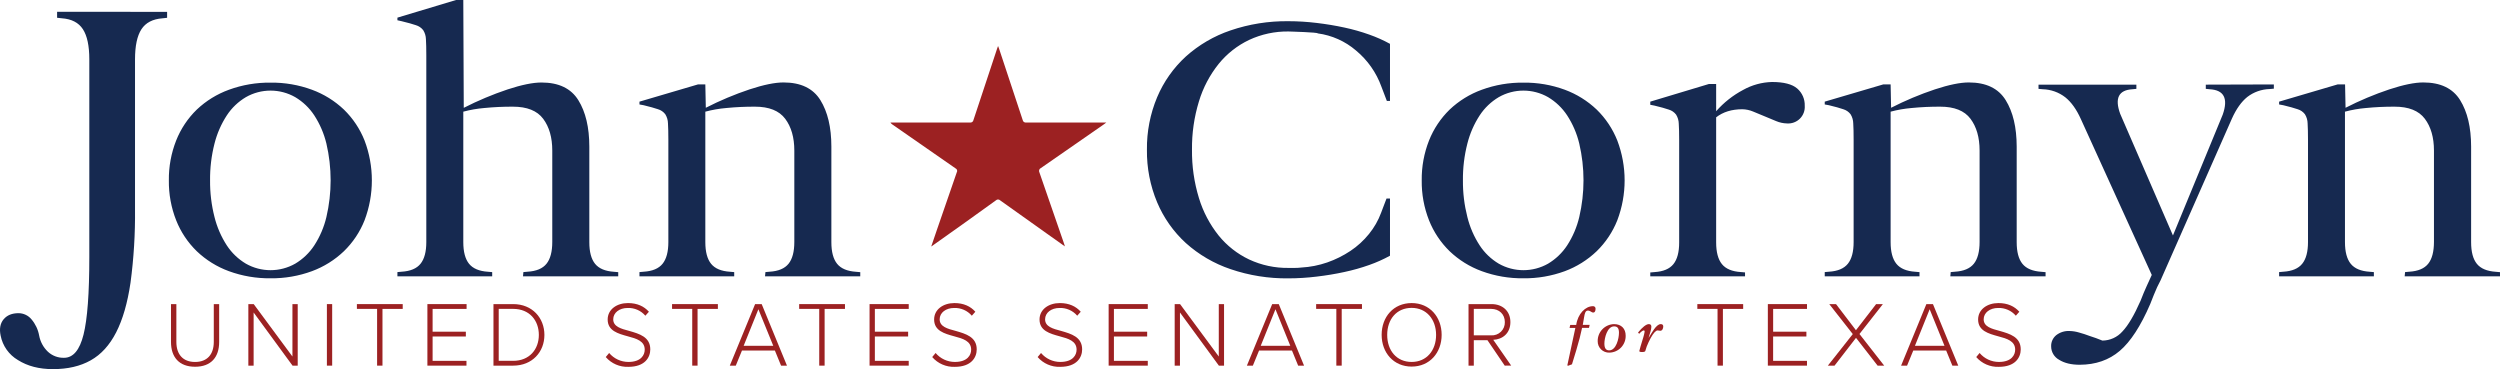 <svg xmlns="http://www.w3.org/2000/svg" width="298" height="44" viewBox="0 0 298 44">
  <g fill="none">
    <path fill="#162950" d="M19.919 1.412L19.919 2.122 19.359 2.184C18.2 2.271 17.369 2.704 16.858 3.487 16.348 4.271 16.094 5.468 16.094 7.077L16.094 24.933C16.125 27.864 15.945 30.795 15.557 33.701 15.201 36.114 14.631 38.086 13.847 39.616 13.063 41.146 12.052 42.258 10.812 42.952 9.571 43.652 8.067 44.002 6.3 44 4.667 44 3.281 43.64 2.142 42.921 1.063 42.288.31 41.222.074 39.997-.094 39.195.024 38.546.433 38.059.841 37.572 1.435 37.33 2.218 37.33 2.811 37.338 3.37 37.604 3.748 38.059 4.221 38.612 4.538 39.281 4.667 39.997 4.802 40.734 5.167 41.41 5.712 41.927 6.232 42.411 6.923 42.67 7.635 42.649 8.723 42.649 9.497 41.728 9.957 39.886 10.418 38.043 10.648 34.962 10.646 30.642L10.646 7.067C10.646 5.458 10.39 4.262 9.879 3.478 9.368 2.694 8.531 2.261 7.369 2.179L6.806 2.118 6.806 1.408 19.919 1.412zM20.128 21.502C20.107 19.875 20.403 18.259 21 16.744 21.55 15.358 22.387 14.104 23.457 13.063 24.558 12.02 25.863 11.215 27.29 10.697 28.878 10.117 30.559 9.83 32.251 9.85 33.934 9.829 35.606 10.116 37.185 10.697 38.604 11.218 39.901 12.023 40.996 13.063 42.067 14.105 42.904 15.36 43.454 16.746 44.616 19.813 44.616 23.196 43.454 26.262 42.905 27.648 42.067 28.903 40.996 29.944 39.903 30.989 38.606 31.799 37.185 32.324 35.606 32.905 33.934 33.193 32.251 33.173 30.559 33.193 28.878 32.906 27.29 32.326 25.861 31.805 24.556 30.994 23.457 29.946 22.387 28.905 21.549 27.651 21 26.265 20.402 24.748 20.106 23.131 20.128 21.502L20.128 21.502zM25.041 21.502C25.027 22.974 25.204 24.442 25.568 25.87 25.866 27.072 26.363 28.216 27.038 29.255 27.619 30.143 28.397 30.887 29.311 31.43 31.132 32.464 33.366 32.464 35.188 31.43 36.102 30.887 36.88 30.143 37.461 29.255 38.134 28.218 38.623 27.072 38.907 25.87 39.58 22.99 39.58 19.995 38.907 17.115 38.62 15.92 38.131 14.782 37.461 13.751 36.879 12.864 36.102 12.121 35.188 11.579 33.367 10.541 31.131 10.541 29.311 11.579 28.397 12.121 27.62 12.864 27.038 13.751 26.365 14.784 25.869 15.921 25.568 17.115 25.202 18.549 25.025 20.023 25.041 21.502L25.041 21.502zM62.342 32.937L62.387 32.433 62.893 32.388C63.933 32.326 64.683 32.011 65.142 31.441 65.601 30.872 65.831 30.004 65.831 28.839L65.831 17.946C65.831 16.388 65.47 15.126 64.748 14.16 64.026 13.195 62.819 12.713 61.126 12.715 59.987 12.711 58.848 12.764 57.714 12.876 56.873 12.947 56.04 13.093 55.225 13.311L55.225 28.858C55.225 30.019 55.455 30.881 55.914 31.446 56.373 32.011 57.123 32.326 58.163 32.393L58.669 32.437 58.669 32.937 47.372 32.937 47.372 32.433 47.878 32.388C48.918 32.326 49.668 32.011 50.127 31.441 50.586 30.872 50.816 30.011 50.816 28.858L50.816 6.618C50.816 5.794 50.801 5.146 50.771 4.673 50.762 4.293 50.651 3.922 50.45 3.599 50.229 3.313 49.923 3.104 49.576 3.002 49.18 2.865 48.612 2.707 47.878 2.529L47.372 2.416 47.372 2.103 54.361 0 55.225 0 55.28 12.854C56.964 11.994 58.71 11.26 60.504 10.659 62.176 10.11 63.522 9.835 64.541 9.835 66.599 9.835 68.064 10.537 68.937 11.941 69.809 13.345 70.246 15.19 70.247 17.475L70.247 28.867C70.247 30.027 70.477 30.888 70.936 31.451 71.397 32.016 72.145 32.329 73.187 32.397L73.693 32.442 73.693 32.937 62.342 32.937zM91.192 32.937L91.239 32.433 91.743 32.388C92.783 32.326 93.533 32.011 93.994 31.441 94.455 30.872 94.684 30.004 94.683 28.839L94.683 17.946C94.683 16.388 94.321 15.126 93.597 14.16 92.874 13.195 91.668 12.713 89.978 12.715 88.839 12.711 87.7 12.764 86.566 12.876 85.724 12.947 84.891 13.093 84.075 13.311L84.075 28.858C84.075 30.019 84.305 30.881 84.764 31.446 85.224 32.014 85.972 32.326 87.015 32.393L87.518 32.437 87.518 32.937 76.224 32.937 76.224 32.433 76.73 32.388C77.77 32.326 78.52 32.011 78.979 31.441 79.438 30.872 79.668 30.009 79.668 28.853L79.668 16.661C79.668 15.838 79.651 15.187 79.623 14.714 79.618 14.325 79.506 13.944 79.3 13.614 79.08 13.328 78.775 13.119 78.428 13.018 78.029 12.88 77.463 12.723 76.73 12.544L76.224 12.452 76.224 12.116 83.213 10.058 84.075 10.058 84.132 12.847C85.816 11.986 87.562 11.252 89.356 10.652 91.028 10.103 92.374 9.828 93.393 9.828 95.451 9.828 96.916 10.53 97.789 11.934 98.661 13.338 99.098 15.182 99.099 17.468L99.099 28.867C99.099 30.027 99.329 30.888 99.788 31.451 100.249 32.016 100.997 32.329 102.039 32.397L102.543 32.442 102.543 32.937 91.192 32.937zM165.687 12.031L165.312 12.031C165.221 11.794 165.112 11.506 164.991 11.186L164.668 10.339C164.062 8.654 163.014 7.161 161.631 6.017 160.342 4.913 158.76 4.206 157.076 3.98 157.076 3.949 156.908 3.918 156.571 3.89 156.233 3.861 155.858 3.835 155.443 3.821L154.255 3.774 153.588 3.752C151.968 3.731 150.364 4.074 148.896 4.758 147.485 5.43 146.242 6.408 145.26 7.621 144.2 8.946 143.404 10.46 142.914 12.083 142.342 13.95 142.063 15.894 142.085 17.847 142.063 19.799 142.342 21.743 142.914 23.61 143.405 25.232 144.202 26.746 145.26 28.072 146.242 29.284 147.485 30.261 148.896 30.93 150.364 31.614 151.968 31.958 153.588 31.936L154.348 31.936C154.601 31.937 154.854 31.922 155.105 31.891 156.165 31.835 157.21 31.629 158.212 31.281 159.187 30.941 160.115 30.48 160.973 29.908 161.807 29.353 162.551 28.674 163.179 27.895 163.8 27.134 164.29 26.276 164.63 25.356L164.951 24.509C165.074 24.19 165.188 23.908 165.274 23.664L165.687 23.664 165.687 30.481C164.9 30.913 164.079 31.281 163.232 31.579 162.257 31.926 161.259 32.208 160.247 32.423 159.191 32.654 158.089 32.837 156.941 32.972 155.821 33.11 154.693 33.179 153.564 33.18 151.223 33.208 148.894 32.836 146.678 32.08 144.709 31.415 142.896 30.357 141.352 28.971 139.874 27.619 138.708 25.964 137.932 24.121 137.101 22.137 136.687 20.004 136.714 17.854 136.687 15.704 137.101 13.571 137.932 11.586 138.709 9.743 139.875 8.089 141.352 6.736 142.897 5.35 144.709 4.291 146.678 3.625 148.894 2.871 151.223 2.5 153.564 2.527 154.693 2.528 155.821 2.597 156.941 2.733 158.089 2.87 159.191 3.053 160.247 3.282 161.259 3.498 162.256 3.781 163.232 4.129 164.079 4.427 164.9 4.794 165.687 5.226L165.687 12.031zM169.47 21.502C169.449 19.875 169.745 18.259 170.341 16.744 170.892 15.359 171.728 14.105 172.797 13.063 173.898 12.02 175.204 11.214 176.632 10.697 178.219 10.117 179.899 9.83 181.59 9.85 183.274 9.829 184.947 10.116 186.527 10.697 187.942 11.22 189.234 12.025 190.326 13.063 191.395 14.105 192.231 15.36 192.782 16.746 193.947 19.812 193.947 23.197 192.782 26.262 192.232 27.648 191.395 28.902 190.326 29.944 189.236 30.987 187.943 31.797 186.527 32.324 184.947 32.905 183.274 33.193 181.59 33.173 179.899 33.193 178.219 32.906 176.632 32.326 175.202 31.805 173.896 30.995 172.797 29.946 171.728 28.905 170.891 27.65 170.341 26.265 169.744 24.748 169.448 23.131 169.47 21.502L169.47 21.502zM174.381 21.502C174.367 22.974 174.545 24.443 174.91 25.87 175.206 27.072 175.703 28.217 176.38 29.255 176.961 30.143 177.738 30.887 178.653 31.43 180.474 32.464 182.708 32.464 184.53 31.43 185.443 30.886 186.22 30.142 186.802 29.255 187.476 28.218 187.965 27.072 188.248 25.87 188.922 22.99 188.922 19.995 188.248 17.115 187.962 15.92 187.473 14.782 186.802 13.751 186.219 12.865 185.442 12.123 184.53 11.579 182.709 10.541 180.473 10.541 178.653 11.579 177.739 12.121 176.962 12.864 176.38 13.751 175.706 14.784 175.21 15.921 174.91 17.115 174.543 18.548 174.365 20.023 174.381 21.502L174.381 21.502zM196.712 12.49L196.712 12.116 203.7 10.013 204.565 10.013 204.565 13.259C205.472 12.225 206.561 11.365 207.778 10.72 208.831 10.13 210.014 9.805 211.223 9.774 212.629 9.774 213.633 10.034 214.23 10.552 214.825 11.068 215.154 11.825 215.125 12.611 215.165 13.18 214.955 13.738 214.55 14.142 214.145 14.545 213.585 14.754 213.014 14.714 212.571 14.704 212.134 14.611 211.727 14.44 211.268 14.258 210.808 14.067 210.349 13.867 209.891 13.671 209.433 13.479 208.972 13.297 208.565 13.124 208.129 13.031 207.687 13.022 206.43 13.022 205.389 13.343 204.565 13.985L204.565 28.891C204.565 30.052 204.794 30.915 205.253 31.482 205.712 32.048 206.462 32.363 207.502 32.428L208.008 32.471 208.008 32.937 196.712 32.937 196.712 32.478 197.218 32.433C198.258 32.371 199.008 32.056 199.469 31.486 199.929 30.917 200.159 30.053 200.157 28.896L200.157 16.708C200.157 15.883 200.141 15.234 200.11 14.759 200.105 14.37 199.994 13.99 199.789 13.659 199.569 13.373 199.264 13.164 198.918 13.063 198.519 12.925 197.954 12.764 197.218 12.589L196.712 12.49zM232.479 32.937L232.524 32.433 233.03 32.388C234.07 32.326 234.819 32.011 235.278 31.441 235.737 30.872 235.967 30.004 235.967 28.839L235.967 17.946C235.967 16.388 235.606 15.126 234.884 14.16 234.162 13.195 232.956 12.713 231.265 12.715 230.125 12.711 228.985 12.764 227.85 12.876 227.01 12.947 226.177 13.093 225.362 13.311L225.362 28.858C225.362 30.019 225.591 30.881 226.051 31.446 226.51 32.011 227.259 32.326 228.299 32.393L228.805 32.437 228.805 32.937 217.509 32.937 217.509 32.433 218.015 32.388C219.055 32.326 219.804 32.011 220.263 31.441 220.723 30.872 220.952 30.009 220.952 28.853L220.952 16.661C220.952 15.838 220.938 15.187 220.907 14.714 220.902 14.325 220.791 13.945 220.586 13.614 220.366 13.328 220.06 13.119 219.713 13.018 219.316 12.88 218.748 12.719 218.015 12.544L217.509 12.452 217.509 12.116 224.497 10.058 225.362 10.058 225.419 12.847C227.103 11.986 228.849 11.252 230.643 10.652 232.315 10.103 233.66 9.828 234.68 9.828 236.738 9.828 238.203 10.53 239.075 11.934 239.948 13.338 240.385 15.182 240.389 17.468L240.389 28.867C240.389 30.027 240.618 30.888 241.077 31.451 241.536 32.014 242.286 32.329 243.326 32.397L243.832 32.442 243.832 32.937 232.479 32.937zM271.043 10.065L271.043 10.569 270.54 10.614C269.573 10.64 268.64 10.971 267.875 11.56 267.172 12.125 266.56 12.987 266.04 14.146L257.545 33.405C257.422 33.65 257.284 33.924 257.132 34.229 257.009 34.503 256.878 34.808 256.74 35.144 256.603 35.48 256.458 35.854 256.306 36.242 255.174 38.865 253.965 40.725 252.677 41.823 251.39 42.921 249.799 43.473 247.902 43.479 246.894 43.479 246.075 43.282 245.447 42.886 244.859 42.566 244.495 41.951 244.497 41.284 244.48 40.773 244.701 40.283 245.095 39.957 245.552 39.602 246.122 39.424 246.7 39.455 247.082 39.466 247.461 39.527 247.826 39.637 248.254 39.753 248.676 39.89 249.089 40.049 249.579 40.2 250.084 40.385 250.604 40.598 251.513 40.592 252.377 40.201 252.979 39.524 253.668 38.806 254.394 37.578 255.159 35.84 255.404 35.199 255.65 34.613 255.895 34.079L256.491 32.773 248.042 14.201C247.521 13.041 246.902 12.174 246.183 11.598 245.413 11 244.472 10.664 243.497 10.637L242.991 10.592 242.991 10.089 254.656 10.089 254.656 10.592 254.195 10.637C252.542 10.73 252.052 11.706 252.725 13.564L259.015 28.068 264.952 13.656C265.623 11.735 265.102 10.729 263.389 10.637L262.931 10.592 262.931 10.089 271.043 10.065zM286.637 32.937L286.685 32.433 287.188 32.388C288.231 32.326 288.982 32.011 289.439 31.441 289.897 30.872 290.126 30.004 290.128 28.839L290.128 17.946C290.128 16.388 289.766 15.126 289.043 14.16 288.319 13.195 287.113 12.713 285.424 12.715 284.284 12.711 283.145 12.764 282.011 12.876 281.17 12.947 280.336 13.093 279.52 13.311L279.52 28.858C279.52 30.019 279.75 30.881 280.209 31.446 280.67 32.014 281.418 32.326 282.46 32.393L282.966 32.437 282.966 32.937 271.67 32.937 271.67 32.433 272.176 32.388C273.216 32.326 273.965 32.011 274.424 31.441 274.884 30.872 275.113 30.009 275.113 28.853L275.113 16.661C275.113 15.838 275.097 15.187 275.068 14.714 275.063 14.325 274.952 13.944 274.745 13.614 274.525 13.328 274.22 13.119 273.874 13.018 273.475 12.88 272.909 12.723 272.176 12.544L271.67 12.452 271.67 12.116 278.658 10.058 279.532 10.058 279.589 12.847C281.273 11.986 283.019 11.252 284.814 10.652 286.485 10.103 287.831 9.828 288.85 9.828 290.909 9.828 292.374 10.53 293.246 11.934 294.118 13.338 294.555 15.182 294.557 17.468L294.557 28.867C294.557 30.027 294.786 30.888 295.245 31.451 295.706 32.016 296.454 32.329 297.497 32.397L298 32.442 298 32.937 286.637 32.937z"/>
    <path fill="#9C2122" d="M20.382,36.249 L21.023,36.249 L21.023,40.759 C21.023,42.244 21.807,43.146 23.253,43.146 C24.699,43.146 25.483,42.244 25.483,40.759 L25.483,36.249 L26.124,36.249 L26.124,40.768 C26.124,42.583 25.153,43.716 23.253,43.716 C21.353,43.716 20.382,42.571 20.382,40.768 L20.382,36.249 Z"/>
    <polygon fill="#9C2122" points="34.87 43.584 30.232 37.248 30.232 43.584 29.603 43.584 29.603 36.249 30.242 36.249 34.858 42.498 34.858 36.249 35.487 36.249 35.487 43.584"/>
    <polygon fill="#9C2122" points="38.966 43.584 38.966 36.249 39.595 36.249 39.595 43.584"/>
    <polygon fill="#9C2122" points="44.95 43.584 44.95 36.819 42.542 36.819 42.542 36.249 48.004 36.249 48.004 36.822 45.591 36.822 45.591 43.584"/>
    <polygon fill="#9C2122" points="50.946 43.584 50.946 36.249 55.617 36.249 55.617 36.822 51.566 36.822 51.566 39.538 55.529 39.538 55.529 40.11 51.566 40.11 51.566 43.013 55.603 43.013 55.603 43.584"/>
    <path fill="#9C2122" d="M58.821 43.584L58.821 36.249 61.171 36.249C63.456 36.249 64.893 37.905 64.893 39.923 64.893 41.942 63.456 43.584 61.171 43.584L58.821 43.584zM59.447 43.011L61.171 43.011C63.114 43.011 64.23 41.636 64.23 39.921 64.23 38.206 63.126 36.819 61.171 36.819L59.447 36.819 59.447 43.011zM72.61 42.076C73.18 42.753 74.02 43.143 74.906 43.144 76.419 43.144 76.851 42.308 76.851 41.681 76.851 40.647 75.868 40.361 74.83 40.087 73.672 39.767 72.434 39.436 72.434 38.083 72.434 36.886 73.517 36.126 74.852 36.126 75.956 36.126 76.773 36.512 77.348 37.16L76.927 37.633C76.403 37.02 75.626 36.68 74.819 36.71 73.835 36.71 73.097 37.271 73.097 38.064 73.097 38.932 74.014 39.185 75.018 39.448 76.205 39.791 77.514 40.158 77.514 41.648 77.514 42.595 76.885 43.728 74.902 43.728 73.872 43.768 72.88 43.338 72.206 42.561L72.61 42.076z"/>
    <polygon fill="#9C2122" points="82.515 43.584 82.515 36.819 80.109 36.819 80.109 36.249 85.571 36.249 85.571 36.822 83.149 36.822 83.149 43.584"/>
    <path fill="#9C2122" d="M93.103,43.584 L92.365,41.781 L88.444,41.781 L87.706,43.584 L86.993,43.584 L90.009,36.249 L90.793,36.249 L93.806,43.584 L93.103,43.584 Z M90.399,36.862 L88.644,41.218 L92.173,41.218 L90.399,36.862 Z"/>
    <polygon fill="#9C2122" points="97.653 43.584 97.653 36.819 95.26 36.819 95.26 36.249 100.721 36.249 100.721 36.822 98.294 36.822 98.294 43.584"/>
    <polygon fill="#9C2122" points="103.652 43.584 103.652 36.249 108.32 36.249 108.32 36.822 104.283 36.822 104.283 39.538 108.249 39.538 108.249 40.11 104.283 40.11 104.283 43.013 108.32 43.013 108.32 43.584"/>
    <path fill="#9C2122" d="M111.524 42.076C112.093 42.753 112.934 43.144 113.82 43.144 115.332 43.144 115.762 42.308 115.762 41.681 115.762 40.647 114.779 40.361 113.741 40.087 112.583 39.767 111.348 39.436 111.348 38.083 111.348 36.886 112.428 36.126 113.765 36.126 114.869 36.126 115.686 36.512 116.261 37.16L115.841 37.633C115.316 37.021 114.539 36.681 113.732 36.71 112.749 36.71 112.008 37.271 112.008 38.064 112.008 38.932 112.925 39.185 113.929 39.448 115.116 39.791 116.425 40.158 116.425 41.648 116.425 42.595 115.796 43.728 113.813 43.728 112.784 43.767 111.793 43.338 111.12 42.561L111.524 42.076zM124.09 42.076C124.659 42.753 125.5 43.144 126.386 43.144 127.899 43.144 128.329 42.308 128.329 41.681 128.329 40.647 127.346 40.361 126.308 40.087 125.149 39.767 123.912 39.436 123.912 38.083 123.912 36.886 124.995 36.126 126.329 36.126 127.434 36.126 128.251 36.512 128.825 37.16L128.405 37.633C127.881 37.02 127.104 36.68 126.296 36.71 125.316 36.71 124.575 37.271 124.575 38.064 124.575 38.932 125.491 39.185 126.496 39.448 127.683 39.791 128.991 40.158 128.991 41.648 128.991 42.595 128.362 43.728 126.379 43.728 125.35 43.767 124.36 43.338 123.687 42.561L124.09 42.076z"/>
    <polygon fill="#9C2122" points="132.15 43.584 132.15 36.249 136.816 36.249 136.816 36.822 132.779 36.822 132.779 39.538 136.742 39.538 136.742 40.11 132.779 40.11 132.779 43.013 136.816 43.013 136.816 43.584"/>
    <polygon fill="#9C2122" points="145.289 43.584 140.651 37.248 140.651 43.584 140.022 43.584 140.022 36.249 140.663 36.249 145.279 42.498 145.279 36.249 145.906 36.249 145.906 43.584"/>
    <path fill="#9C2122" d="M154.74,43.584 L154.001,41.781 L150.081,41.781 L149.342,43.584 L148.63,43.584 L151.646,36.249 L152.429,36.249 L155.443,43.584 L154.74,43.584 Z M152.035,36.862 L150.28,41.218 L153.802,41.218 L152.035,36.862 Z"/>
    <polygon fill="#9C2122" points="159.292 43.584 159.292 36.819 156.884 36.819 156.884 36.249 162.346 36.249 162.346 36.822 159.931 36.822 159.931 43.584"/>
    <path fill="#9C2122" d="M168.268 36.126C170.422 36.126 171.844 37.782 171.844 39.912 171.844 42.041 170.42 43.697 168.268 43.697 166.117 43.697 164.692 42.041 164.692 39.912 164.692 37.782 166.105 36.126 168.268 36.126zM168.268 36.699C166.48 36.699 165.354 38.052 165.354 39.921 165.354 41.79 166.48 43.144 168.268 43.144 170.056 43.144 171.182 41.769 171.182 39.921 171.182 38.073 170.035 36.699 168.268 36.699L168.268 36.699zM179.365 43.584L177.301 40.548 175.677 40.548 175.677 43.584 175.048 43.584 175.048 36.249 177.798 36.249C179.068 36.249 180.039 37.051 180.039 38.395 180.039 39.739 179.089 40.463 177.997 40.505L180.134 43.581 179.365 43.584zM177.743 36.819L175.677 36.819 175.677 39.975 177.743 39.975C178.176 40.002 178.6 39.845 178.911 39.544 179.222 39.242 179.391 38.825 179.377 38.393 179.377 37.468 178.714 36.819 177.743 36.819L177.743 36.819zM190.191 36.796C190.191 37.087 190.091 37.257 189.925 37.257 189.688 37.257 189.578 37.02 189.272 37.02 188.966 37.02 188.894 37.411 188.83 37.78L188.666 38.726 189.486 38.726 189.407 39.081 188.583 39.081C188.438 39.791 188.199 40.737 187.899 41.722L187.379 43.425 186.904 43.603 186.826 43.546 187.783 39.088 187.092 39.088 187.17 38.733 187.883 38.733C188.08 37.392 188.987 36.497 189.87 36.497 189.954 36.488 190.038 36.515 190.1 36.573 190.162 36.63 190.195 36.712 190.191 36.796L190.191 36.796zM193.779 40.004C193.794 40.529 193.597 41.039 193.234 41.42 192.87 41.801 192.369 42.022 191.841 42.034 191.471 42.048 191.111 41.908 190.846 41.649 190.582 41.39 190.437 41.033 190.445 40.664 190.428 39.571 191.294 38.667 192.39 38.634 193.273 38.634 193.779 39.188 193.779 40.004zM191.813 41.764C192.653 41.764 192.981 40.345 192.981 39.663 192.981 39.095 192.775 38.904 192.404 38.904 191.571 38.904 191.243 40.309 191.243 40.955 191.243 41.516 191.433 41.764 191.813 41.764zM196.842 38.953C196.842 39.315 196.629 39.841 196.522 40.231L196.536 40.245C196.871 39.72 197.412 38.634 197.961 38.634 198.16 38.634 198.26 38.733 198.26 38.911 198.26 39.166 198.139 39.429 197.904 39.429 197.761 39.429 197.711 39.386 197.59 39.386 197.369 39.386 197.077 39.72 196.764 40.288 196.585 40.616 196.426 40.955 196.289 41.303 196.189 41.594 196.139 41.8 196.118 41.842 196.097 41.885 196.04 41.963 195.74 41.963 195.441 41.963 195.406 41.899 195.406 41.835 195.442 41.657 195.49 41.482 195.548 41.31L195.89 40.181C195.954 39.972 196.004 39.758 196.04 39.543 196.04 39.479 196.04 39.386 195.94 39.386 195.84 39.386 195.641 39.507 195.384 39.791L195.256 39.635C195.755 39.017 196.232 38.634 196.538 38.634 196.764 38.634 196.842 38.755 196.842 38.953z"/>
    <polygon fill="#9C2122" points="204.731 43.584 204.731 36.819 202.323 36.819 202.323 36.249 207.785 36.249 207.785 36.822 205.37 36.822 205.37 43.584"/>
    <polygon fill="#9C2122" points="210.727 43.584 210.727 36.249 215.395 36.249 215.395 36.822 211.359 36.822 211.359 39.538 215.322 39.538 215.322 40.11 211.356 40.11 211.356 43.013 215.393 43.013 215.393 43.584"/>
    <polygon fill="#9C2122" points="223.811 43.584 221.237 40.271 218.677 43.584 217.882 43.584 220.852 39.822 218.048 36.249 218.853 36.249 221.228 39.363 223.633 36.249 224.44 36.249 221.648 39.812 224.595 43.584"/>
    <path fill="#9C2122" d="M232.721 43.584L231.982 41.781 228.062 41.781 227.323 43.584 226.611 43.584 229.624 36.249 230.408 36.249 233.424 43.584 232.721 43.584zM230.016 36.862L228.261 41.218 231.783 41.218 230.016 36.862zM235.969 42.076C236.539 42.753 237.38 43.144 238.266 43.144 239.778 43.144 240.208 42.308 240.208 41.681 240.208 40.647 239.225 40.361 238.187 40.087 237.029 39.767 235.791 39.436 235.791 38.083 235.791 36.886 236.874 36.126 238.209 36.126 239.313 36.126 240.13 36.512 240.704 37.16L240.287 37.633C239.761 37.02 238.984 36.681 238.175 36.71 237.195 36.71 236.454 37.271 236.454 38.064 236.454 38.932 237.37 39.185 238.375 39.448 239.562 39.791 240.871 40.158 240.871 41.648 240.871 42.595 240.241 43.728 238.259 43.728 237.23 43.767 236.239 43.338 235.566 42.561L235.969 42.076zM111.001 29.388C111.253 28.647 111.476 27.968 111.714 27.296 112.49 25.041 113.262 22.801 114.048 20.541 114.098 20.46 114.11 20.362 114.081 20.271 114.052 20.18 113.986 20.106 113.898 20.068 111.387 18.333 108.881 16.592 106.378 14.844 106.282 14.783 106.201 14.702 106.14 14.608L106.42 14.608C109.485 14.608 112.553 14.608 115.622 14.608 115.821 14.637 116.007 14.501 116.038 14.302 116.969 11.463 117.907 8.629 118.854 5.801L118.968 5.482C119.023 5.624 119.056 5.702 119.082 5.782 120.032 8.622 120.973 11.465 121.906 14.312 121.94 14.508 122.129 14.64 122.326 14.605 125.378 14.605 128.426 14.605 131.471 14.605L131.874 14.605C131.739 14.705 131.663 14.766 131.585 14.82 129.086 16.555 126.586 18.291 124.083 20.026 123.985 20.067 123.909 20.147 123.874 20.247 123.839 20.347 123.847 20.458 123.898 20.551 124.89 23.39 125.873 26.229 126.845 29.068 126.873 29.146 126.892 29.227 126.933 29.369L124.75 27.819 119.215 23.88C119.077 23.744 118.855 23.744 118.716 23.88 116.255 25.659 113.786 27.422 111.31 29.17 111.229 29.232 111.144 29.286 111.001 29.388z"/>
  </g>
</svg>
